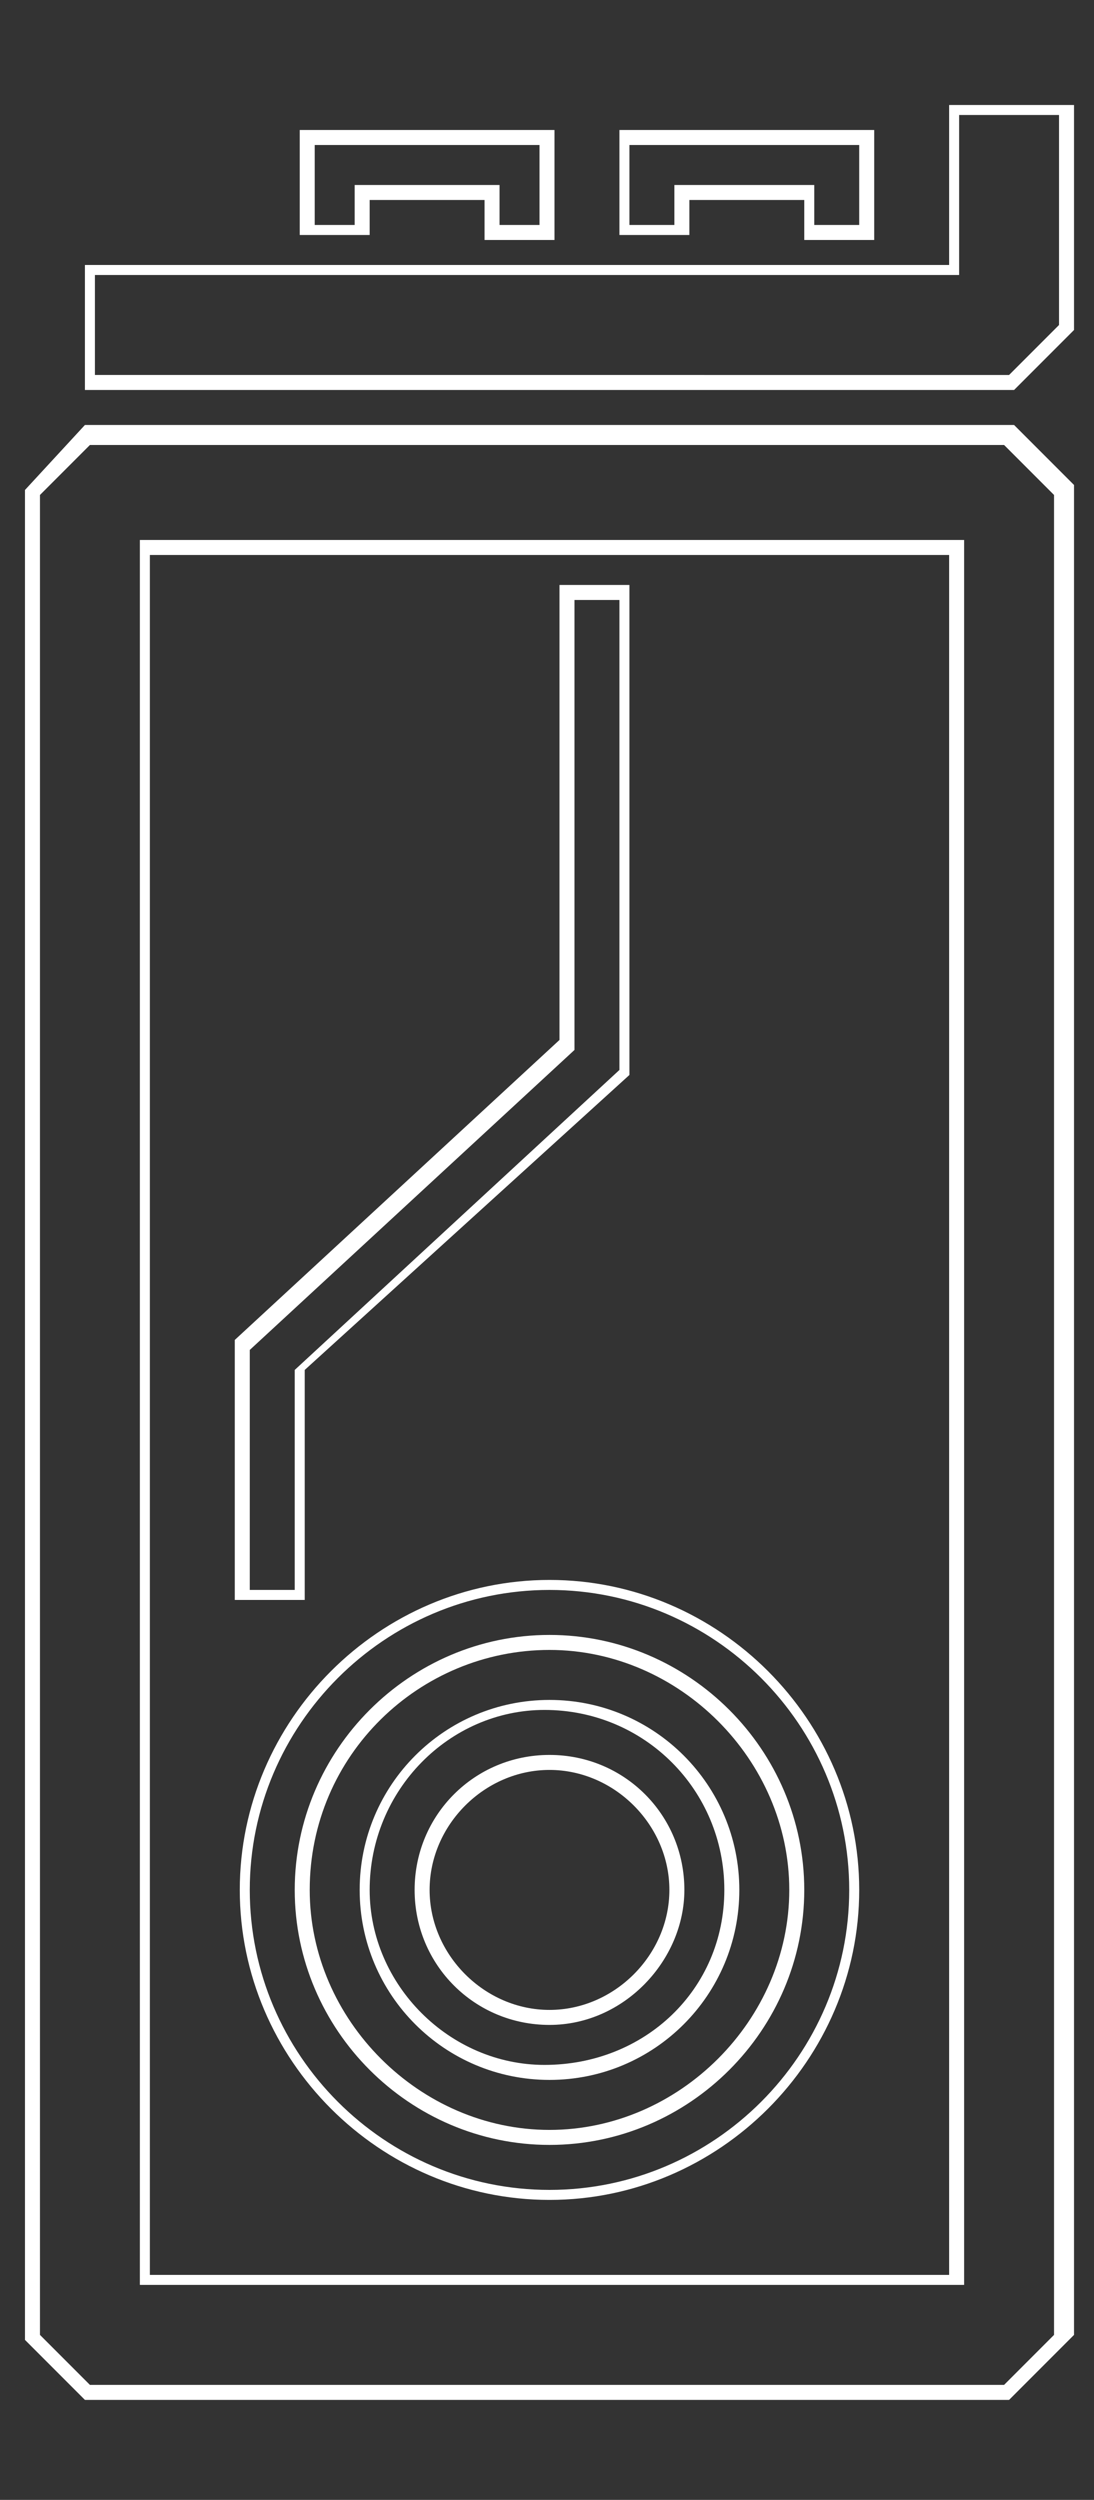 <?xml version="1.0" encoding="utf-8"?>
<!-- Generator: Adobe Illustrator 25.0.1, SVG Export Plug-In . SVG Version: 6.00 Build 0)  -->
<svg version="1.1" id="Layer_1" xmlns="http://www.w3.org/2000/svg" xmlns:xlink="http://www.w3.org/1999/xlink" x="0px" y="0px"
	 viewBox="0 0 21.9 50" style="enable-background:new 0 0 21.9 50;" xml:space="preserve">
<rect x="0" y="0" width="21.9" height="50" fill="#333333" stroke="none"/>
<style type="text/css">
	.st0{fill:#FFFFFF;}
</style>
<g>
	<path class="st0" d="M2.8,10.8v34.9h16.5V10.8H2.8z M19,11.1v34.4H3V11.1H19z"/>
	<path class="st0" d="M21.5,46.7v-37l-1.2-1.2H1.7L0.5,9.8v37l1.2,1.2h18.5L21.5,46.7z M1.8,47.7l-1-1V9.9l1-1h18.3l1,1v36.8l-1,1
		H1.8z"/>
	<path class="st0" d="M17.2,37.8c0-3.4-2.8-6.2-6.2-6.2s-6.2,2.8-6.2,6.2c0,3.4,2.8,6.2,6.2,6.2S17.2,41.2,17.2,37.8z M5,37.8
		c0-3.3,2.7-6,6-6s6,2.7,6,6c0,3.3-2.7,6-6,6S5,41.1,5,37.8z"/>
	<path class="st0" d="M16.1,37.8c0-2.8-2.3-5.1-5.1-5.1S5.9,35,5.9,37.8s2.3,5.1,5.1,5.1S16.1,40.6,16.1,37.8z M6.2,37.8
		c0-2.7,2.2-4.8,4.8-4.8s4.8,2.2,4.8,4.8s-2.2,4.8-4.8,4.8S6.2,40.4,6.2,37.8z"/>
	<path class="st0" d="M13.7,37.8c0-1.5-1.2-2.7-2.7-2.7c-1.5,0-2.7,1.2-2.7,2.7c0,1.5,1.2,2.7,2.7,2.7
		C12.5,40.5,13.7,39.2,13.7,37.8z M8.6,37.8c0-1.3,1.1-2.4,2.4-2.4c1.3,0,2.4,1.1,2.4,2.4c0,1.3-1.1,2.4-2.4,2.4
		C9.7,40.2,8.6,39.1,8.6,37.8z"/>
	<path class="st0" d="M14.8,37.8c0-2.1-1.7-3.8-3.8-3.8c-2.1,0-3.8,1.7-3.8,3.8s1.7,3.8,3.8,3.8C13.1,41.6,14.8,39.9,14.8,37.8z
		 M7.4,37.8c0-2,1.6-3.6,3.5-3.6c2,0,3.6,1.6,3.6,3.6c0,2-1.6,3.5-3.6,3.5C9,41.3,7.4,39.7,7.4,37.8z"/>
	<path class="st0" d="M21.5,2.1H19v3.2H1.7v2.5h18.6l1.2-1.2V2.1z M1.9,7.5v-2h17.3V2.3h2v4.2l-1,1H1.9z"/>
	<path class="st0" d="M12.4,2.6v2.1h1.4V4h2.3v0.8h1.4V2.6H12.4z M17.2,2.9v1.6h-0.9V3.7h-2.8v0.8h-0.9V2.9H17.2z"/>
	<path class="st0" d="M6,2.6v2.1h1.4V4h2.3v0.8h1.4V2.6H6z M10.8,2.9v1.6H10V3.7H7.1v0.8H6.3V2.9H10.8z"/>
	<path class="st0" d="M12.6,21.5L12.6,21.5l0-9.8h-1.4v9.1l-6.5,6l0,0V32h1.4v-4.6L12.6,21.5z M5,31.8V27l6.5-6l0,0v-9h0.9v9.4
		l-6.5,6l0,0v4.4H5z"/>
</g>
</svg>
